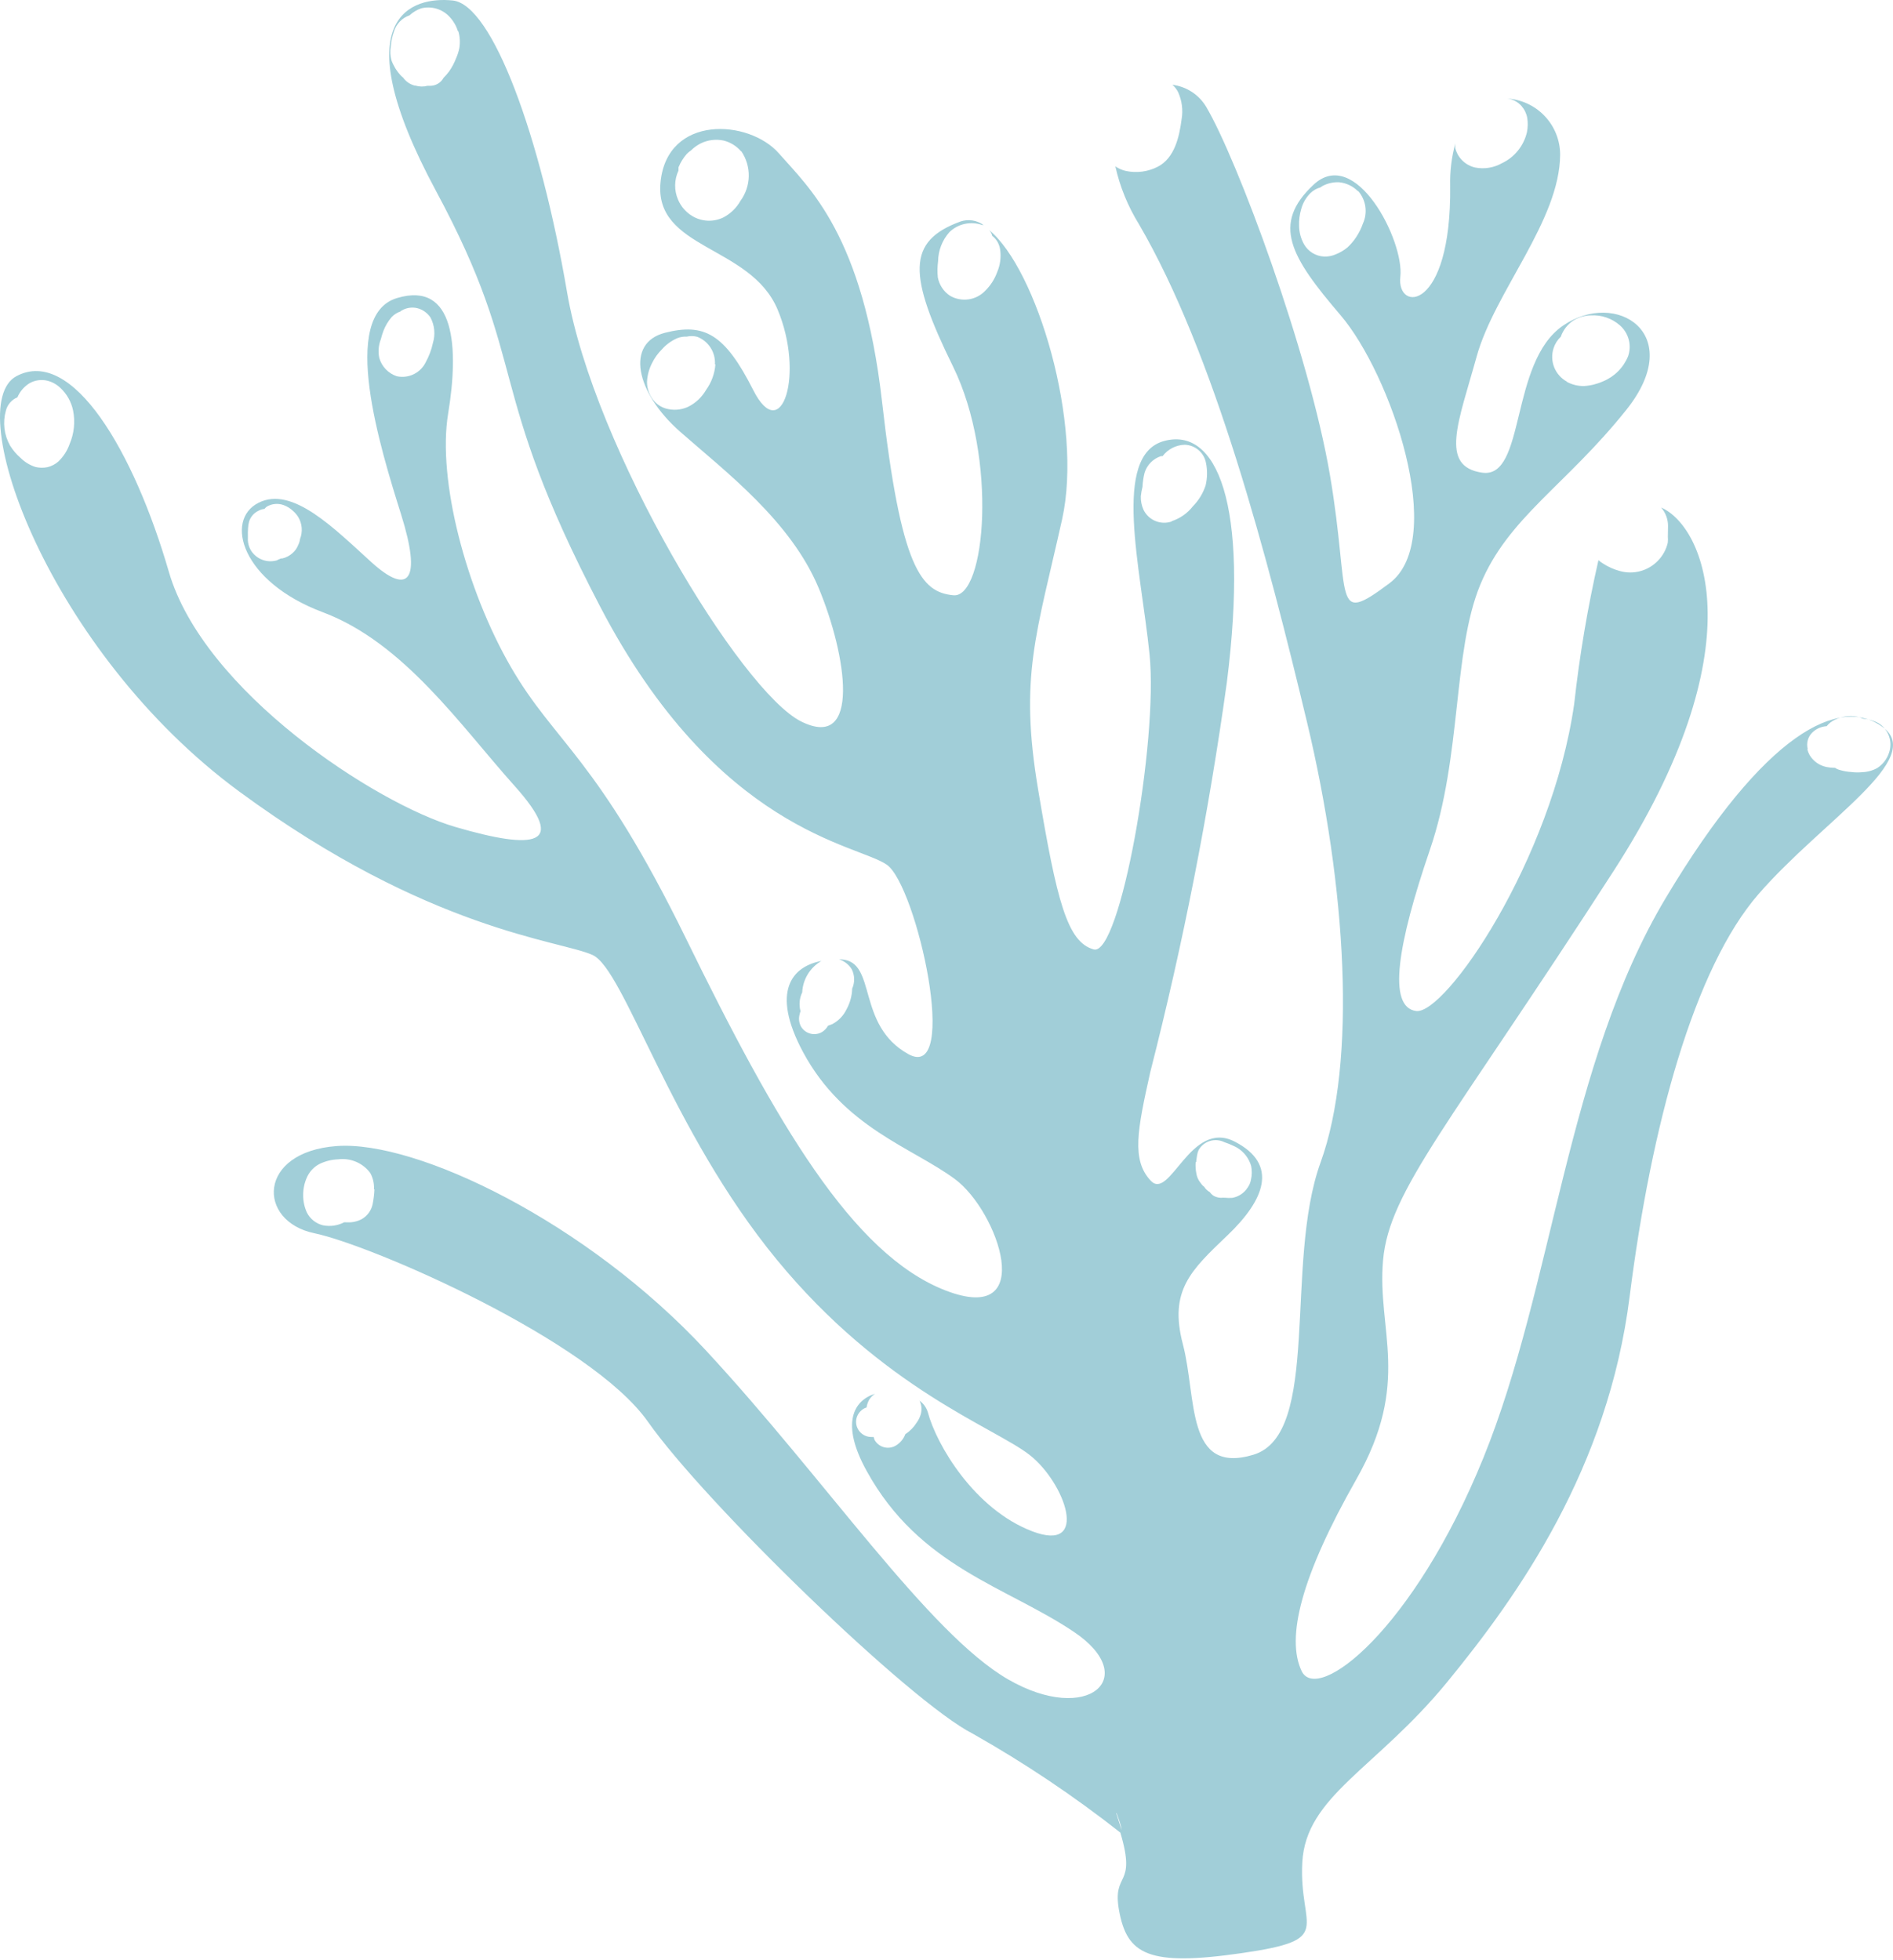 <?xml version="1.0" encoding="UTF-8"?> <svg xmlns="http://www.w3.org/2000/svg" width="648" height="671" viewBox="0 0 648 671" fill="none"> <path d="M88.458 172.169C100.082 166.199 114.506 181.057 127.205 192.545C139.903 204.033 144.441 198.886 137.323 176.212C130.205 153.537 116.024 107.98 135.925 102.042C155.826 96.104 157.124 119.1 153.399 141.648C149.675 164.197 159.534 201.798 174.815 228.262C190.095 254.726 204.277 258.876 234.94 321.57C265.603 384.264 291.735 429.444 323.645 441.822C355.556 454.201 341.644 414.601 326.893 403.706C312.141 392.811 288.833 386.109 274.905 360.241C263.621 339.169 271.355 330.837 281.182 329.015C279.269 330.114 277.665 331.674 276.517 333.554C275.369 335.433 274.714 337.57 274.613 339.768C273.643 341.782 273.437 344.079 274.035 346.233C273.894 346.605 273.782 346.987 273.702 347.376C273.348 348.729 273.512 350.165 274.16 351.405C274.832 352.595 275.946 353.476 277.263 353.858C277.933 354.054 278.636 354.115 279.33 354.037C280.024 353.958 280.695 353.743 281.304 353.402C282.201 352.869 282.938 352.106 283.436 351.192L284.912 350.642C287.062 349.502 288.782 347.698 289.817 345.501C290.992 343.342 291.642 340.938 291.713 338.483C292.18 337.435 292.409 336.296 292.382 335.149C292.356 334.002 292.075 332.875 291.561 331.849C290.577 330.234 289.03 329.037 287.215 328.488L288.106 328.503C300.3 329.278 292.976 350.879 310.886 360.886C328.795 370.893 313.826 303.236 303.571 296.07C293.316 288.904 245.607 284.672 205.485 207.776C165.364 130.88 181.691 125.666 149.259 65.397C116.827 5.128 141.451 -1.254 154.996 0.17C168.541 1.594 184.936 46.352 194.11 100.024C203.285 153.696 253.625 236.766 274.255 247.026C294.884 257.287 289.822 224.308 280.246 201.332C270.671 178.356 248.369 161.488 232.876 147.866C217.384 134.243 214.152 117.377 227.62 113.943C241.088 110.51 248.099 114.281 257.84 133.552C267.581 152.823 275.482 127.994 266.154 105.91C256.825 83.826 223.793 85.475 226.113 62.329C228.432 39.183 256.382 40.792 266.666 52.554C276.95 64.315 295.44 80.441 301.938 137.568C308.436 194.695 315.324 202.745 326.361 203.814C337.397 204.884 341.595 156.758 326.236 125.488C310.877 94.219 310.283 82.565 328.835 75.822C330.145 75.387 331.54 75.272 332.904 75.485C334.267 75.698 335.56 76.234 336.674 77.047L336.202 77.04C334.294 76.361 332.234 76.229 330.255 76.657C328.275 77.086 326.456 78.059 325.003 79.466C322.553 82.215 321.175 85.75 321.12 89.427C320.88 91.263 320.849 93.119 321.028 94.961C321.262 96.231 321.749 97.441 322.46 98.519C323.171 99.599 324.092 100.525 325.168 101.243C327.076 102.365 329.308 102.809 331.502 102.504C333.695 102.199 335.72 101.162 337.246 99.562C339.068 97.775 340.464 95.603 341.332 93.207C342.397 90.747 342.75 88.04 342.351 85.391C342.127 83.832 341.396 82.39 340.271 81.284L339.651 80.752C339.477 80.003 339.11 79.312 338.584 78.75C354.866 92.124 370.864 145.073 363.566 177.849C354.742 217.388 348.901 231.651 355.339 270.188C361.777 308.725 365.373 322.569 374.395 325.068C383.417 327.566 396.527 253.688 393.505 224.031C390.483 194.375 380.534 155.937 398.427 151.01C416.321 146.083 427.789 171.858 419.959 233.709C413.731 278.593 404.988 323.094 393.77 367.003C389.358 386.772 387.249 397.129 393.89 404.235C400.531 411.341 407.493 383.05 422.662 390.872C437.831 398.693 432.811 410.881 420.249 422.892C407.687 434.904 400.081 441.828 404.912 460.235C409.743 478.642 405.797 505.103 429.069 498.072C452.341 491.041 439.525 432.609 452.039 398.039C464.554 363.469 460.878 303.517 447.399 247.215C433.919 190.913 415.738 121.062 389.854 76.722C386.087 70.625 383.364 63.945 381.797 56.956C382.884 57.701 384.101 58.235 385.386 58.53C389.084 59.324 392.944 58.816 396.307 57.091C402.119 54.106 403.707 46.77 404.486 40.778C405.015 37.639 404.594 34.415 403.277 31.516C402.791 30.571 402.13 29.727 401.327 29.029C403.685 29.323 405.946 30.145 407.939 31.435C409.933 32.725 411.606 34.449 412.835 36.477C423.438 54.301 448.122 120.604 455.285 162.808C462.448 205.012 455.636 214.664 475.633 199.694C495.631 184.724 476.029 127.956 458.862 107.883C441.694 87.811 435.223 76.739 449.643 63.243C464.063 49.748 480.758 82.553 479.353 94.749C477.947 106.944 496.86 106.89 496.419 63.7C496.285 58.777 496.878 53.861 498.179 49.109C498.118 49.629 498.109 50.153 498.153 50.675C498.553 52.318 499.408 53.817 500.62 55C501.832 56.183 503.353 57.003 505.01 57.367C508.119 57.966 511.339 57.446 514.098 55.898C516.256 54.881 518.153 53.387 519.645 51.529C521.137 49.672 522.185 47.5 522.709 45.179C523.023 43.578 523.05 41.935 522.789 40.324C522.51 38.82 521.827 37.419 520.813 36.271C519.554 34.855 517.815 33.953 515.93 33.737C520.833 34.042 525.436 36.197 528.803 39.764C532.169 43.33 534.047 48.041 534.055 52.937C533.944 75.545 511.591 99.927 505.463 122.122C499.335 144.318 492.532 159.766 507.428 161.839C522.325 163.912 516.694 124.135 534.975 111.539C553.257 98.942 577.471 114.275 556.768 140.251C536.066 166.227 516.187 177.178 506.691 200.258C497.195 223.337 500.489 258.742 489.481 290.934C478.473 323.127 474.815 344.788 484.747 346.153C494.678 347.517 531.173 294.702 538.868 240.994C540.697 224.448 543.469 208.019 547.17 191.786C547.67 192.224 548.207 192.617 548.775 192.962C550.535 194.106 552.466 194.966 554.496 195.51C556.777 196.155 559.191 196.171 561.48 195.556C563.769 194.94 565.847 193.717 567.494 192.017C569.171 190.313 570.348 188.183 570.895 185.859C570.981 185.149 570.992 184.432 570.931 183.719C570.95 182.536 570.97 181.335 570.99 180.117C571 177.784 570.163 175.526 568.632 173.76C583.612 180.325 601.577 221.976 552.278 298.339C496.097 385.45 475.564 407.46 473.439 431.496C471.315 455.533 483.231 473.169 464.294 506.485C445.356 539.8 440.191 560.758 445.557 572.125C450.923 583.492 483.767 558.29 507.794 499.107C531.82 439.925 536.208 364.336 570.202 307.459C604.197 250.581 629.812 238.053 644.511 248.947C659.21 259.842 624.08 280.724 602.026 306.051C579.972 331.378 565.255 385.179 557.843 443.956C550.431 502.734 519.909 545.988 495.423 575.87C470.936 605.752 447.001 614.861 445.787 637.712C444.572 660.562 457.455 664.012 425.159 668.701C392.862 673.391 385.808 669.097 383.068 654.119C380.622 640.45 389.217 646.596 383.508 627.444C367.571 614.905 350.699 603.595 333.038 593.612C311.631 582.816 241.399 514.666 221.794 486.773C202.188 458.88 127.231 426.316 107.6 422.234C87.969 418.151 87.993 394.393 115.269 392.388C142.544 390.383 200.864 418.391 241.632 462.35C282.401 506.308 317.834 559.265 345.132 575.013C372.429 590.762 390.775 574.303 367.613 558.727C344.452 543.15 314.803 536.553 296.694 503.672C287.587 487.23 292.273 479.475 299.54 477.193C298.789 477.703 298.139 478.348 297.623 479.093C297.109 479.953 296.773 480.906 296.634 481.897C295.894 482.119 295.221 482.52 294.676 483.066C293.673 484.013 293.087 485.317 293.044 486.694C293.022 488.078 293.552 489.415 294.518 490.41C295.484 491.405 296.807 491.977 298.196 492L299.086 492.015C299.154 492.356 299.254 492.69 299.384 493.012C299.721 493.611 300.173 494.139 300.715 494.564C301.256 494.989 301.877 495.303 302.541 495.489C303.204 495.674 303.898 495.728 304.583 495.645C305.267 495.563 305.928 495.347 306.529 495.009C308.088 494.128 309.281 492.722 309.894 491.044C311.467 490.026 312.795 488.675 313.784 487.088C314.379 486.269 314.837 485.36 315.138 484.395C315.634 482.806 315.513 481.089 314.798 479.585C316.143 480.568 317.131 481.958 317.614 483.548C320.524 494.561 333.466 516.705 353.354 524.291C373.242 531.876 364.577 507.662 352.475 498.168C340.372 488.674 302.394 475.673 265.928 431.316C229.462 386.958 213.76 332.03 202.893 326.995C192.027 321.96 146.97 318.868 81.905 271.011C16.84 223.154 -13.468 138.9 5.664 128.772C24.796 118.644 45.891 154.707 57.788 195.736C69.686 236.765 128.777 275.229 155.889 283.142C183.001 291.056 194.705 289.786 176.133 269.064C157.562 248.342 138.277 220.037 110.473 209.605C82.669 199.174 76.782 178.086 88.458 172.169ZM25.012 140.526C24.402 137.577 22.89 134.889 20.685 132.831C19.45 131.645 17.931 130.793 16.273 130.357C14.193 129.843 11.994 130.143 10.13 131.195C8.268 132.336 6.812 134.028 5.963 136.035C4.99 136.435 4.125 137.059 3.438 137.855C2.751 138.651 2.262 139.598 2.011 140.617C1.45 142.601 1.287 144.676 1.532 146.723C1.777 148.77 2.425 150.749 3.439 152.546C4.399 154.113 5.595 155.524 6.985 156.729C8.43 158.189 10.21 159.275 12.171 159.895C13.496 160.204 14.871 160.227 16.204 159.962C17.62 159.635 18.929 158.956 20.009 157.988C21.729 156.331 23.036 154.296 23.826 152.046C25.378 148.413 25.791 144.397 25.012 140.526ZM128.017 407.218C128.129 405.267 127.689 403.324 126.747 401.61C125.496 399.92 123.813 398.595 121.873 397.773C119.933 396.951 117.807 396.663 115.718 396.938C113.487 397.017 111.3 397.568 109.3 398.555C107.511 399.506 106.074 401.001 105.195 402.822C104.264 404.772 103.782 406.905 103.783 409.064C103.751 411.158 104.182 413.233 105.045 415.142C105.587 416.223 106.358 417.173 107.304 417.928C108.251 418.683 109.35 419.224 110.526 419.514C113.006 420.018 115.583 419.655 117.825 418.486L118.925 418.504C120.644 418.587 122.354 418.2 123.868 417.384C124.818 416.837 125.64 416.093 126.278 415.203C126.916 414.313 127.356 413.297 127.568 412.224C127.898 410.574 128.1 408.901 128.174 407.221L128.017 407.218ZM618.663 256.511C618.827 257.189 619.081 257.843 619.417 258.455C620.024 259.491 620.838 260.39 621.808 261.098C622.779 261.806 623.886 262.306 625.06 262.569C626.075 262.778 627.109 262.883 628.146 262.881C628.539 263.169 628.978 263.388 629.445 263.529C630.85 263.977 632.307 264.246 633.78 264.331C634.961 264.481 636.156 264.501 637.341 264.39C639.186 264.344 640.991 263.855 642.604 262.962C644.493 261.75 645.909 259.931 646.618 257.807C647.293 255.942 647.297 253.901 646.63 252.033C645.963 250.165 644.667 248.586 642.962 247.564C641.349 246.707 639.572 246.197 637.748 246.069C636.535 245.512 635.221 245.207 633.886 245.17C631.886 245.133 629.904 245.566 628.102 246.432C627.006 246.937 626.042 247.689 625.29 248.631C623.472 248.745 621.754 249.493 620.435 250.744C619.669 251.471 619.114 252.391 618.83 253.407C618.546 254.423 618.543 255.496 618.821 256.513L618.663 256.511ZM536.232 130.67C538.049 131.681 540.099 132.2 542.18 132.178C544.452 132.044 546.68 131.497 548.755 130.563C550.689 129.767 552.444 128.593 553.917 127.11C555.39 125.628 556.551 123.868 557.332 121.932C557.956 120.107 558.027 118.139 557.536 116.274C557.045 114.408 556.014 112.728 554.571 111.444C553.208 110.232 551.617 109.303 549.891 108.71C548.165 108.117 546.338 107.872 544.516 107.989C542.43 108.025 540.393 108.623 538.62 109.719C536.594 111.043 535.069 113.002 534.285 115.287C533.142 116.368 532.291 117.719 531.81 119.215C531.114 121.357 531.19 123.674 532.026 125.767C532.862 127.859 534.405 129.594 536.389 130.673L536.232 130.67ZM464.8 65.425C463.059 63.684 460.758 62.61 458.301 62.394C456.301 62.324 454.32 62.797 452.568 63.761L451.985 64.17C450.712 64.519 449.548 65.182 448.6 66.098C447.073 67.614 445.975 69.505 445.419 71.581C444.867 73.439 444.622 75.375 444.696 77.312C444.717 79.517 445.294 81.681 446.374 83.606C447.071 84.847 448.076 85.888 449.293 86.631C450.51 87.373 451.898 87.791 453.324 87.845C454.679 87.884 456.026 87.621 457.266 87.075C458.724 86.495 460.081 85.689 461.287 84.687C462.425 83.627 463.429 82.434 464.279 81.133C465.225 79.696 465.99 78.148 466.555 76.524C467.375 74.714 467.66 72.709 467.377 70.744C467.094 68.779 466.254 66.934 464.957 65.427L464.8 65.425ZM409.292 397.909C409.192 399.221 409.277 400.541 409.542 401.83C409.673 402.623 409.944 403.388 410.343 404.088C410.534 404.425 410.757 404.744 411.008 405.039C411.235 405.379 411.493 405.698 411.778 405.992L412.244 406.365C412.375 406.532 412.495 406.708 412.602 406.893C413.044 407.401 413.568 407.833 414.152 408.171C414.506 408.685 414.962 409.119 415.493 409.447C416.462 409.987 417.577 410.206 418.679 410.074L419.307 410.084C420.142 410.175 420.984 410.189 421.821 410.125C422.906 409.934 423.938 409.518 424.851 408.903C425.763 408.288 426.536 407.489 427.119 406.557C427.67 405.784 428.043 404.899 428.209 403.965C428.575 402.405 428.602 400.785 428.288 399.214C427.543 396.61 425.839 394.382 423.518 392.974C423.067 392.709 422.598 392.475 422.115 392.272C421.155 391.806 420.164 391.406 419.149 391.075C417.612 390.304 415.836 390.152 414.19 390.65C412.543 391.147 411.152 392.257 410.303 393.749C410.065 394.279 409.898 394.838 409.804 395.411C409.687 396.193 409.514 397.13 409.449 397.912L409.292 397.909ZM401.014 178.466C403.909 177.534 406.457 175.757 408.328 173.365C410.311 171.352 411.804 168.911 412.689 166.231C413.306 163.679 413.35 161.023 412.817 158.453C412.489 156.76 411.596 155.228 410.282 154.106C408.969 152.984 407.312 152.339 405.584 152.277C404.103 152.31 402.648 152.678 401.33 153.353C400.013 154.028 398.866 154.992 397.976 156.172L397.452 156.164C396.12 156.591 394.91 157.332 393.927 158.325C392.944 159.318 392.216 160.533 391.805 161.866C391.408 163.436 391.171 165.042 391.097 166.659C390.829 167.72 390.636 168.798 390.52 169.887C390.463 171.49 390.777 173.086 391.439 174.549C392.282 176.292 393.743 177.663 395.54 178.396C397.337 179.13 399.342 179.174 401.17 178.521L401.014 178.466ZM382.098 620.789L383.942 626.511C383.76 624.837 383.005 622.997 382.254 620.844L382.098 620.789ZM253.634 51.765C252.075 49.959 249.99 48.683 247.669 48.116C245.043 47.563 242.308 47.904 239.9 49.084C238.644 49.715 237.498 50.542 236.506 51.535C236.011 51.865 235.548 52.242 235.125 52.661C233.922 54.023 232.957 55.579 232.273 57.261C232.273 57.261 232.266 57.679 232.263 57.888C232.259 58.096 232.258 58.201 232.254 58.41C231.529 59.959 231.14 61.642 231.112 63.351C231.084 65.06 231.417 66.756 232.091 68.328C233.072 70.658 234.762 72.621 236.923 73.942C238.526 74.918 240.35 75.474 242.226 75.559C244.102 75.645 245.969 75.257 247.655 74.432C250.092 73.143 252.107 71.182 253.458 68.784C255.256 66.333 256.252 63.39 256.311 60.354C256.37 57.319 255.49 54.339 253.79 51.819L253.634 51.765ZM244.731 124.721C244.847 122.722 244.327 120.737 243.245 119.05C242.163 117.363 240.573 116.06 238.704 115.327C237.507 114.995 236.245 114.974 235.037 115.266C233.944 115.205 232.85 115.383 231.833 115.788C229.8 116.677 227.99 118.002 226.53 119.669C225.169 121.021 224.045 122.591 223.206 124.314C222.187 126.301 221.598 128.479 221.476 130.708C221.46 133.164 222.353 135.54 223.986 137.381C225.235 138.779 226.915 139.725 228.761 140.07C230.089 140.352 231.458 140.375 232.794 140.136C233.778 139.966 234.734 139.666 235.638 139.243C238.179 137.958 240.288 135.96 241.705 133.495C243.548 130.935 244.649 127.918 244.887 124.775L244.731 124.721ZM156.761 10.694C156.214 8.911 155.275 7.272 154.011 5.897C152.807 4.538 151.251 3.536 149.513 3.001C147.775 2.466 145.923 2.418 144.16 2.863C142.685 3.378 141.334 4.191 140.191 5.252C138.924 5.688 137.779 6.419 136.852 7.385C135.925 8.35 135.242 9.522 134.861 10.803C134.256 12.479 133.892 14.23 133.78 16.007C133.506 17.518 133.57 19.07 133.967 20.553C134.669 22.51 135.762 24.304 137.18 25.828C137.413 26.085 137.673 26.317 137.955 26.519C138.909 27.89 140.323 28.877 141.943 29.3L142.205 29.304C143.55 29.717 144.985 29.74 146.342 29.372L147.18 29.386C148.133 29.394 149.07 29.143 149.891 28.66C150.711 28.177 151.384 27.479 151.836 26.643C152.532 25.954 153.174 25.215 153.758 24.43C154.725 23.026 155.523 21.515 156.138 19.926C156.632 18.809 157.002 17.642 157.243 16.446C157.552 14.546 157.441 12.601 156.917 10.749L156.761 10.694ZM145.78 123.926C146.891 121.89 147.703 119.705 148.192 117.439C149.069 114.552 148.782 111.438 147.392 108.758C146.323 107.132 144.677 105.967 142.783 105.497C140.994 105.09 139.116 105.376 137.531 106.298C137.349 106.383 137.187 106.505 137.054 106.656C135.928 107.036 134.911 107.682 134.089 108.539C132.9 109.922 131.953 111.495 131.288 113.192C130.92 114.179 130.606 115.184 130.348 116.205C129.576 118.216 129.394 120.405 129.825 122.515C130.231 123.98 130.993 125.322 132.045 126.423C133.096 127.524 134.403 128.35 135.851 128.828C137.818 129.249 139.871 128.994 141.674 128.104C143.477 127.214 144.925 125.741 145.78 123.926ZM94.894 191.752L96.212 191.199L96.631 191.206C97.956 190.902 99.177 190.256 100.172 189.333C101.039 188.578 101.703 187.62 102.104 186.545C102.417 185.907 102.623 185.222 102.714 184.518C103.188 183.308 103.38 182.005 103.274 180.71C103.168 179.414 102.768 178.16 102.103 177.041C101.624 176.273 101.035 175.577 100.356 174.976C99.422 174.076 98.309 173.382 97.089 172.938C96.148 172.594 95.142 172.464 94.143 172.556C93.145 172.648 92.18 172.96 91.318 173.47C91.026 173.699 90.759 173.957 90.519 174.24C89.797 174.311 89.098 174.53 88.465 174.885C87.702 175.247 87.023 175.763 86.471 176.401C85.919 177.039 85.507 177.786 85.261 178.592C85.067 179.324 84.95 180.075 84.91 180.831C84.841 181.804 84.825 182.78 84.862 183.754C84.855 184.172 84.849 184.537 84.842 184.955C84.895 186.114 85.218 187.245 85.783 188.26C86.692 189.826 88.118 191.03 89.817 191.667C91.516 192.304 93.384 192.336 95.103 191.755L94.894 191.752Z" fill="#A1CED8"></path> </svg> 